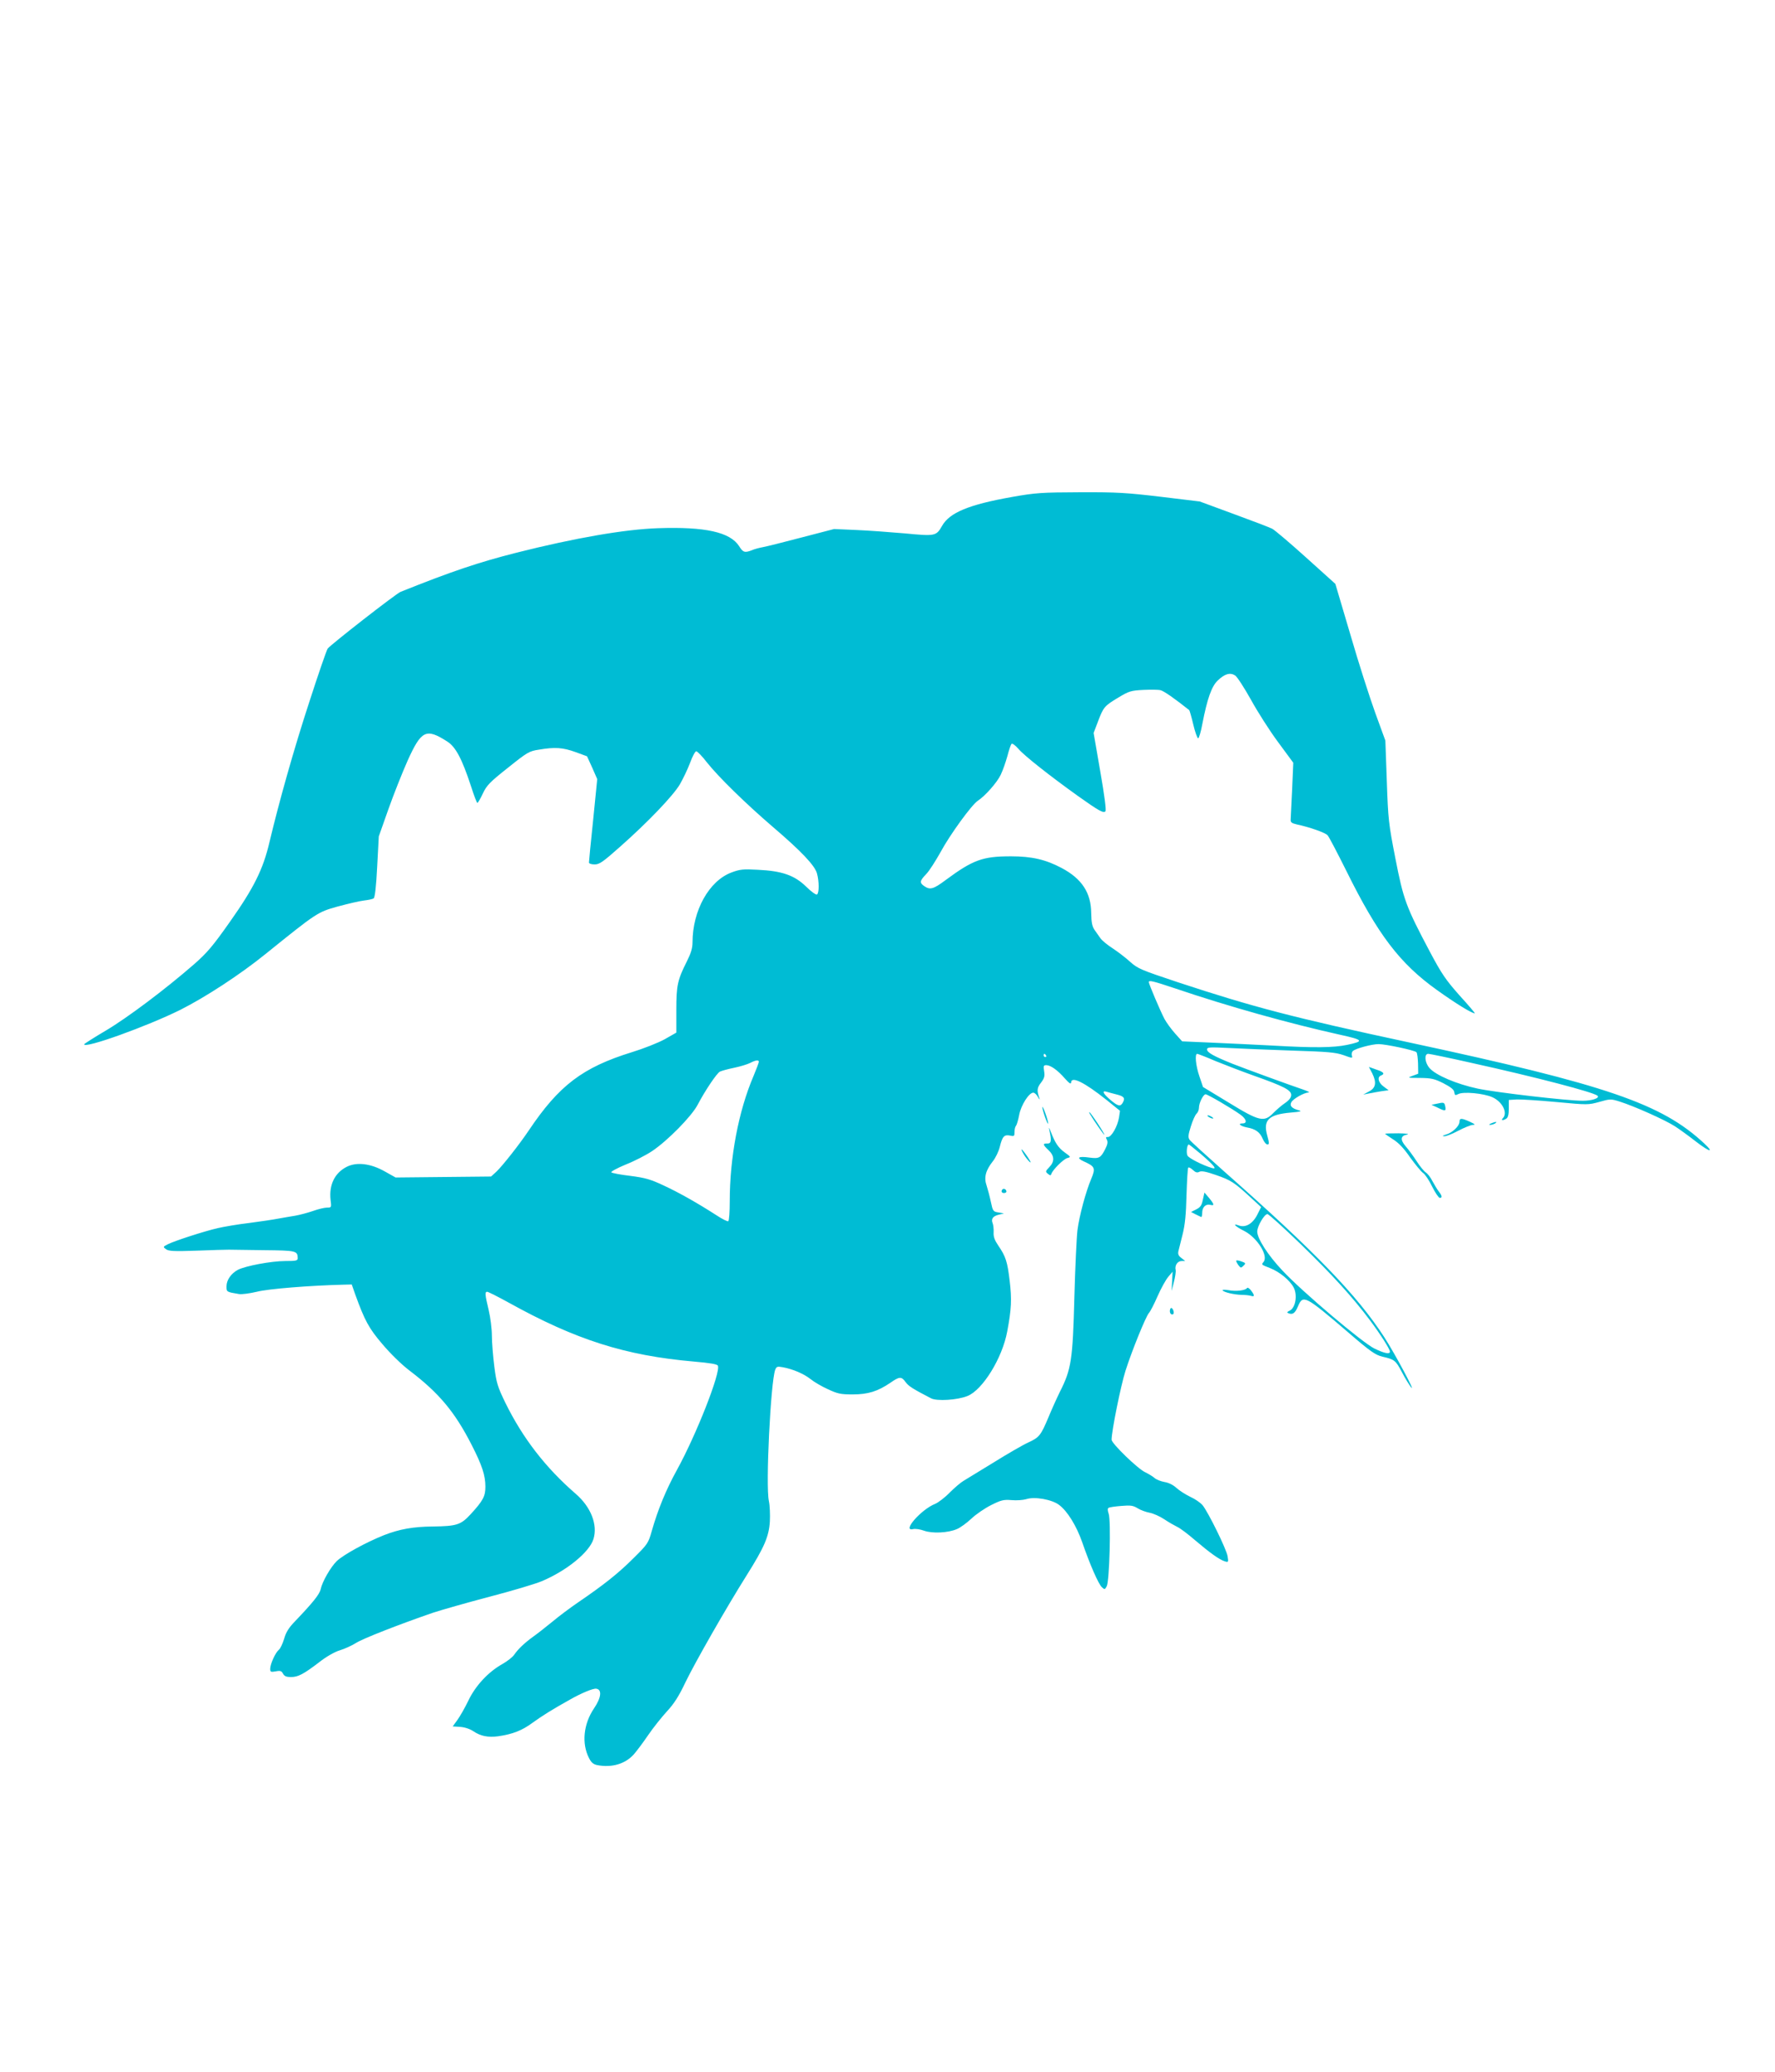 <?xml version="1.0" standalone="no"?>
<!DOCTYPE svg PUBLIC "-//W3C//DTD SVG 20010904//EN"
 "http://www.w3.org/TR/2001/REC-SVG-20010904/DTD/svg10.dtd">
<svg version="1.0" xmlns="http://www.w3.org/2000/svg"
 width="1097pt" height="1280pt" viewBox="0 0 1097 1280"
 preserveAspectRatio="xMidYMid meet">
<g transform="translate(0,1280) scale(0.1,-0.1)"
fill="#00bcd4" stroke="none">
<path d="M6255 9730 c-267 -47 -387 -97 -433 -179 -36 -63 -42 -64 -230 -46
-92 8 -228 18 -302 21 l-135 6 -200 -52 c-110 -29 -218 -56 -240 -60 -22 -4
-53 -12 -68 -19 -44 -17 -55 -14 -79 25 -56 87 -210 121 -502 111 -206 -7
-511 -60 -873 -151 -236 -60 -400 -115 -717 -242 -27 -10 -436 -329 -451 -351
-7 -10 -58 -158 -113 -328 -95 -290 -186 -613 -247 -869 -39 -166 -96 -281
-243 -489 -107 -152 -142 -193 -223 -264 -179 -156 -414 -332 -546 -410 -73
-43 -132 -81 -133 -84 -1 -30 392 112 595 213 155 78 368 217 524 343 320 258
323 260 448 295 63 17 136 34 162 37 27 3 54 9 60 13 8 4 16 74 22 195 l10
188 59 167 c33 93 87 229 120 303 84 185 113 200 243 117 53 -33 92 -107 148
-277 18 -57 36 -103 39 -103 4 0 19 26 34 58 24 51 44 71 155 159 120 96 131
103 192 112 99 17 148 13 226 -15 l71 -26 32 -70 31 -71 -25 -251 c-15 -139
-26 -258 -26 -264 0 -7 15 -12 35 -12 30 0 51 15 157 109 172 152 328 315 370
386 19 33 48 93 63 133 14 39 32 72 38 71 7 0 37 -31 67 -70 69 -87 236 -251
405 -396 178 -152 260 -239 274 -288 14 -51 14 -122 0 -131 -6 -3 -36 18 -67
49 -72 70 -149 97 -299 104 -90 5 -110 3 -163 -17 -138 -52 -240 -235 -240
-432 0 -35 -10 -67 -34 -115 -59 -117 -66 -150 -66 -303 l0 -139 -72 -41 c-40
-22 -131 -58 -203 -80 -304 -94 -450 -205 -636 -482 -59 -88 -161 -217 -200
-255 l-34 -31 -295 -3 -295 -3 -66 37 c-88 50 -175 60 -236 29 -75 -38 -110
-112 -100 -204 6 -47 6 -48 -22 -48 -15 0 -54 -9 -87 -21 -32 -11 -81 -24
-109 -29 -27 -4 -75 -13 -105 -18 -30 -6 -111 -18 -180 -27 -69 -8 -156 -23
-195 -32 -83 -19 -268 -79 -309 -100 -29 -15 -29 -16 -10 -30 16 -12 49 -14
189 -9 94 4 184 6 200 6 17 0 115 -2 218 -3 198 -2 206 -4 207 -49 0 -16 -10
-18 -77 -18 -85 0 -245 -30 -292 -54 -42 -22 -71 -63 -71 -102 0 -35 -1 -35
77 -48 18 -3 67 4 110 14 68 18 330 39 542 44 l45 1 21 -60 c59 -163 85 -211
168 -308 48 -57 117 -125 167 -163 183 -139 281 -256 385 -460 64 -125 85
-188 85 -258 0 -59 -14 -86 -91 -170 -61 -66 -86 -74 -234 -76 -120 -1 -206
-16 -303 -54 -110 -44 -247 -119 -290 -159 -38 -37 -90 -127 -100 -174 -7 -32
-48 -83 -159 -199 -38 -39 -56 -68 -67 -108 -9 -29 -23 -60 -32 -67 -22 -18
-53 -87 -54 -117 0 -21 3 -22 34 -17 28 6 36 3 45 -14 9 -16 21 -21 49 -21 44
0 77 17 174 91 43 34 95 64 128 74 30 9 76 30 101 46 43 27 257 111 474 186
55 18 213 63 350 99 138 36 283 79 323 96 153 64 295 179 320 261 27 88 -16
198 -110 279 -187 162 -328 345 -435 563 -48 99 -55 122 -68 224 -8 63 -15
149 -15 190 0 42 -9 113 -20 159 -23 96 -24 112 -9 112 6 0 66 -30 133 -67
415 -230 720 -327 1144 -364 102 -9 145 -16 149 -26 17 -43 -133 -425 -253
-643 -68 -123 -118 -246 -155 -375 -22 -78 -25 -83 -113 -170 -94 -94 -185
-166 -342 -273 -50 -34 -122 -88 -160 -120 -38 -31 -91 -73 -118 -92 -55 -40
-93 -76 -118 -112 -9 -14 -42 -40 -72 -57 -88 -49 -167 -134 -211 -226 -21
-44 -52 -98 -68 -120 l-29 -40 47 -3 c28 -2 60 -13 81 -27 44 -30 90 -39 152
-31 91 13 149 36 214 84 58 42 120 81 233 144 69 39 141 69 160 66 37 -5 31
-56 -14 -122 -65 -96 -77 -216 -31 -306 14 -28 27 -39 51 -44 89 -17 171 6
225 65 17 19 57 72 89 119 32 47 85 113 117 148 43 46 74 94 114 179 60 124
252 460 379 662 110 175 137 239 143 332 2 42 0 98 -6 126 -21 95 11 734 39
811 8 20 13 22 46 16 62 -11 130 -40 172 -73 22 -18 70 -46 108 -63 60 -28 78
-32 153 -32 95 0 155 19 233 72 56 39 68 40 94 4 18 -25 45 -42 157 -100 36
-19 163 -11 225 14 94 37 216 235 246 399 26 137 29 198 15 314 -14 117 -24
149 -70 216 -23 34 -31 55 -29 83 1 20 -2 45 -6 55 -11 27 1 44 37 53 l33 8
-34 6 c-33 5 -35 8 -47 65 -7 33 -19 78 -26 100 -18 50 -7 94 38 151 17 21 36
61 43 89 16 65 27 77 63 70 26 -6 28 -4 28 22 0 16 4 33 9 38 5 6 14 36 20 68
11 59 60 137 87 137 8 0 21 -12 29 -27 9 -16 13 -19 9 -8 -17 49 -15 65 10 97
21 28 24 41 19 71 -5 32 -3 37 13 37 27 0 71 -31 115 -82 27 -30 38 -38 39
-25 1 41 82 1 219 -108 l83 -67 -6 -41 c-9 -55 -47 -122 -69 -121 -13 1 -14
-2 -6 -17 7 -14 4 -29 -10 -57 -28 -55 -38 -61 -98 -53 -69 10 -84 -1 -34 -24
69 -31 73 -41 45 -108 -33 -78 -73 -225 -85 -317 -5 -41 -14 -228 -19 -415
-10 -385 -19 -444 -89 -582 -21 -43 -53 -114 -71 -158 -47 -112 -57 -125 -125
-156 -33 -15 -130 -71 -215 -124 -85 -52 -168 -103 -185 -113 -16 -9 -55 -42
-85 -72 -30 -31 -71 -62 -90 -70 -87 -34 -209 -174 -136 -156 13 3 43 -1 67
-10 51 -18 147 -14 203 10 20 8 60 37 89 64 28 27 84 65 122 84 62 31 77 35
126 31 31 -3 72 0 92 6 51 17 159 -2 203 -36 51 -38 107 -129 142 -229 48
-139 101 -260 122 -279 17 -16 19 -15 30 6 17 31 27 405 12 448 -7 19 -7 33
-1 36 5 4 40 9 78 12 59 5 74 3 103 -15 18 -11 51 -23 73 -27 22 -4 63 -22 90
-40 28 -19 64 -39 80 -47 17 -7 66 -44 110 -82 93 -79 150 -120 184 -131 23
-7 24 -6 18 31 -7 44 -120 273 -155 316 -13 15 -46 38 -75 51 -29 14 -67 38
-86 55 -20 19 -49 33 -75 37 -22 4 -50 15 -61 25 -11 10 -37 25 -57 35 -45 20
-208 178 -208 201 0 53 57 335 86 426 41 128 124 331 144 356 9 9 33 56 54
104 21 48 51 102 66 120 l27 32 -3 -59 -3 -60 14 55 c8 30 13 64 11 74 -7 28
11 56 37 56 l22 0 -24 19 c-18 13 -22 25 -18 42 3 13 15 60 26 104 15 60 21
122 24 243 3 89 7 166 11 169 3 4 16 -3 29 -15 16 -15 26 -18 39 -11 13 7 41
2 104 -20 92 -32 112 -45 214 -139 l64 -59 -24 -48 c-29 -56 -73 -81 -115 -65
-43 16 -19 -8 36 -35 79 -41 150 -153 118 -191 -14 -17 -15 -16 41 -38 58 -23
121 -74 145 -119 25 -47 12 -125 -23 -143 -19 -9 -20 -13 -8 -17 26 -10 40 1
58 43 31 74 45 66 307 -158 141 -122 171 -142 215 -153 75 -17 82 -23 121 -97
19 -37 45 -78 56 -92 33 -41 -100 208 -166 310 -167 258 -426 526 -990 1024
-110 98 -206 185 -213 195 -10 15 -9 29 8 83 11 36 27 71 35 78 8 7 15 23 15
37 0 30 27 83 41 83 13 0 168 -91 217 -127 36 -27 42 -53 11 -53 -32 0 -13
-17 28 -25 52 -9 80 -29 97 -70 8 -19 21 -35 29 -35 12 0 12 8 -1 55 -27 96 9
130 145 142 61 5 72 8 50 14 -44 12 -58 28 -46 50 11 21 78 59 106 60 10 0 -2
7 -27 16 -92 31 -368 132 -444 162 -114 46 -156 69 -156 88 0 14 14 15 133 9
72 -4 249 -11 392 -16 222 -7 268 -11 318 -28 54 -20 58 -20 52 -3 -3 10 0 23
7 29 20 16 118 42 158 42 44 0 222 -38 234 -50 5 -5 9 -37 10 -71 l1 -62 -35
-13 c-34 -12 -32 -13 46 -13 71 -1 89 -5 145 -33 46 -24 65 -39 67 -55 3 -20
6 -21 24 -12 31 17 157 5 211 -19 63 -28 97 -98 65 -130 -14 -14 1 -16 22 -2
10 6 15 26 15 62 l0 53 50 3 c28 1 138 -6 245 -16 192 -18 196 -18 265 1 66
19 71 19 125 2 89 -28 280 -113 342 -153 31 -20 91 -64 132 -96 82 -63 113
-70 50 -11 -264 247 -603 363 -1824 625 -718 154 -966 219 -1430 372 -228 76
-248 84 -295 126 -27 25 -77 63 -109 84 -33 21 -66 49 -75 62 -9 13 -25 36
-36 51 -15 22 -20 46 -21 105 -1 125 -58 212 -183 278 -98 52 -184 72 -314 72
-174 0 -234 -22 -403 -147 -75 -56 -96 -62 -132 -37 -30 21 -28 32 12 74 19
19 58 81 89 136 57 106 192 292 230 317 46 30 120 114 142 161 13 27 31 79 41
115 9 36 21 70 25 75 5 6 23 -7 44 -31 36 -42 192 -165 368 -291 127 -90 156
-107 169 -94 6 6 -6 98 -32 247 l-41 237 27 71 c34 90 40 96 126 148 65 39 77
43 154 47 45 2 94 2 107 -2 19 -4 88 -52 177 -123 2 -2 14 -42 25 -89 11 -47
25 -85 30 -85 5 0 17 40 26 89 30 155 57 233 96 269 43 41 76 50 107 30 13 -9
56 -76 97 -149 40 -73 115 -191 167 -261 l95 -129 -7 -161 c-4 -89 -8 -173 -9
-186 -2 -21 4 -26 38 -34 80 -17 176 -51 190 -67 9 -10 60 -108 115 -218 195
-395 331 -574 561 -738 116 -83 215 -144 234 -144 3 0 -39 50 -94 110 -85 96
-110 132 -182 267 -150 283 -165 324 -215 580 -42 215 -45 242 -53 478 l-9
250 -62 170 c-34 94 -104 311 -154 484 l-93 314 -181 163 c-100 90 -194 170
-210 178 -16 8 -123 49 -238 91 l-209 77 -240 29 c-211 25 -272 29 -500 28
-238 -1 -273 -3 -420 -29z m1005 -3035 c333 -113 707 -217 1017 -286 151 -33
157 -41 47 -64 -82 -17 -201 -19 -459 -4 -104 5 -273 14 -375 18 l-184 8 -44
49 c-24 27 -53 67 -65 89 -24 45 -97 216 -97 228 0 13 25 7 160 -38z m-795
-415 c3 -5 1 -10 -4 -10 -6 0 -11 5 -11 10 0 6 2 10 4 10 3 0 8 -4 11 -10z
m1048 -35 c59 -24 166 -65 239 -91 181 -64 228 -88 228 -118 0 -16 -12 -32
-38 -50 -21 -14 -53 -42 -72 -61 -57 -59 -86 -53 -275 63 l-160 97 -22 65
c-23 66 -30 140 -14 140 4 0 56 -20 114 -45z m1581 -11 c399 -88 758 -182 779
-203 15 -15 -35 -31 -91 -31 -95 0 -536 51 -649 75 -131 28 -261 83 -299 128
-29 34 -33 87 -7 87 9 0 130 -25 267 -56z m-4404 7 c0 -5 -15 -45 -33 -88 -93
-217 -147 -504 -147 -775 0 -64 -4 -119 -9 -122 -5 -3 -37 13 -72 36 -118 76
-231 140 -328 185 -81 38 -113 47 -205 59 -60 7 -113 17 -118 22 -4 4 36 26
89 48 54 21 127 59 163 83 97 65 243 214 281 285 46 88 118 195 138 206 10 5
50 16 89 24 39 8 83 22 99 30 32 17 53 20 53 7z m2207 -201 c49 -12 58 -22 43
-50 -15 -28 -30 -25 -78 16 -44 37 -54 59 -24 50 9 -3 36 -10 59 -16z m527
-371 c83 -72 100 -95 65 -84 -57 17 -141 60 -150 76 -9 17 -3 69 8 69 3 0 37
-28 77 -61z m615 -555 c197 -191 321 -328 427 -469 65 -87 124 -179 124 -195
0 -17 -33 -11 -95 19 -72 34 -448 352 -570 483 -88 93 -155 197 -155 240 0 33
44 108 63 108 8 0 100 -84 206 -186z"/>
<path d="M8481 6169 c28 -57 22 -90 -21 -112 l-35 -19 35 7 c19 4 55 10 78 14
l44 6 -31 23 c-33 24 -41 59 -16 68 26 10 17 22 -30 37 l-45 16 21 -40z"/>
<path d="M8876 5981 l-29 -6 37 -17 c48 -24 54 -23 48 7 -5 26 -8 27 -56 16z"/>
<path d="M6442 5960 c0 -8 8 -37 18 -65 10 -27 18 -43 18 -35 0 8 -8 38 -18
65 -10 28 -18 43 -18 35z"/>
<path d="M6736 5918 c21 -36 85 -128 89 -128 3 0 -16 32 -41 70 -26 39 -49 70
-51 70 -2 0 -1 -6 3 -12z"/>
<path d="M7470 5900 c8 -5 20 -10 25 -10 6 0 3 5 -5 10 -8 5 -19 10 -25 10 -5
0 -3 -5 5 -10z"/>
<path d="M9020 5870 c0 -26 -44 -68 -84 -79 -22 -7 -25 -9 -10 -10 12 -1 51
15 87 34 36 19 76 35 89 36 18 0 15 4 -17 19 -53 24 -65 24 -65 0z"/>
<path d="M9215 5860 c-13 -6 -15 -9 -5 -9 8 0 22 4 30 9 18 12 2 12 -25 0z"/>
<path d="M6486 5815 c14 -61 11 -80 -13 -79 -30 1 -29 -7 7 -41 37 -35 39 -70
5 -105 -24 -25 -25 -28 -9 -41 15 -12 18 -12 22 0 9 26 75 91 98 97 23 6 23 7
-16 35 -39 28 -59 58 -86 128 -12 30 -13 31 -8 6z"/>
<path d="M8560 5796 c0 -1 22 -17 49 -34 34 -21 67 -55 106 -112 32 -44 68
-88 80 -96 12 -8 38 -46 56 -84 19 -38 40 -69 47 -70 17 0 15 13 -7 41 -10 13
-27 42 -39 64 -11 22 -29 45 -40 52 -10 6 -36 37 -57 70 -21 32 -51 73 -67 91
-35 41 -33 65 7 73 19 4 -1 7 -52 8 -46 0 -83 -1 -83 -3z"/>
<path d="M6327 5669 c10 -17 27 -38 37 -47 11 -9 5 4 -13 31 -36 53 -52 64
-24 16z"/>
<path d="M6196 5453 c-11 -11 -6 -23 9 -23 8 0 15 4 15 9 0 13 -16 22 -24 14z"/>
<path d="M7434 5389 c-7 -35 -15 -47 -41 -60 l-32 -16 27 -14 c15 -7 30 -15
35 -17 4 -2 7 10 7 26 0 35 22 56 50 49 27 -7 25 3 -8 43 l-28 33 -10 -44z"/>
<path d="M7640 5011 c0 -4 6 -16 14 -27 14 -18 16 -18 31 -3 16 15 14 17 -14
27 -17 6 -31 8 -31 3z"/>
<path d="M7707 4843 c-10 -15 -68 -22 -115 -13 -23 4 -39 3 -36 -1 7 -12 71
-27 118 -28 21 0 47 -3 57 -6 24 -8 24 3 0 34 -10 13 -21 19 -24 14z"/>
<path d="M7230 4700 c0 -11 6 -20 14 -20 9 0 12 7 9 20 -3 11 -9 20 -14 20 -5
0 -9 -9 -9 -20z"/>
</g>
</svg>
